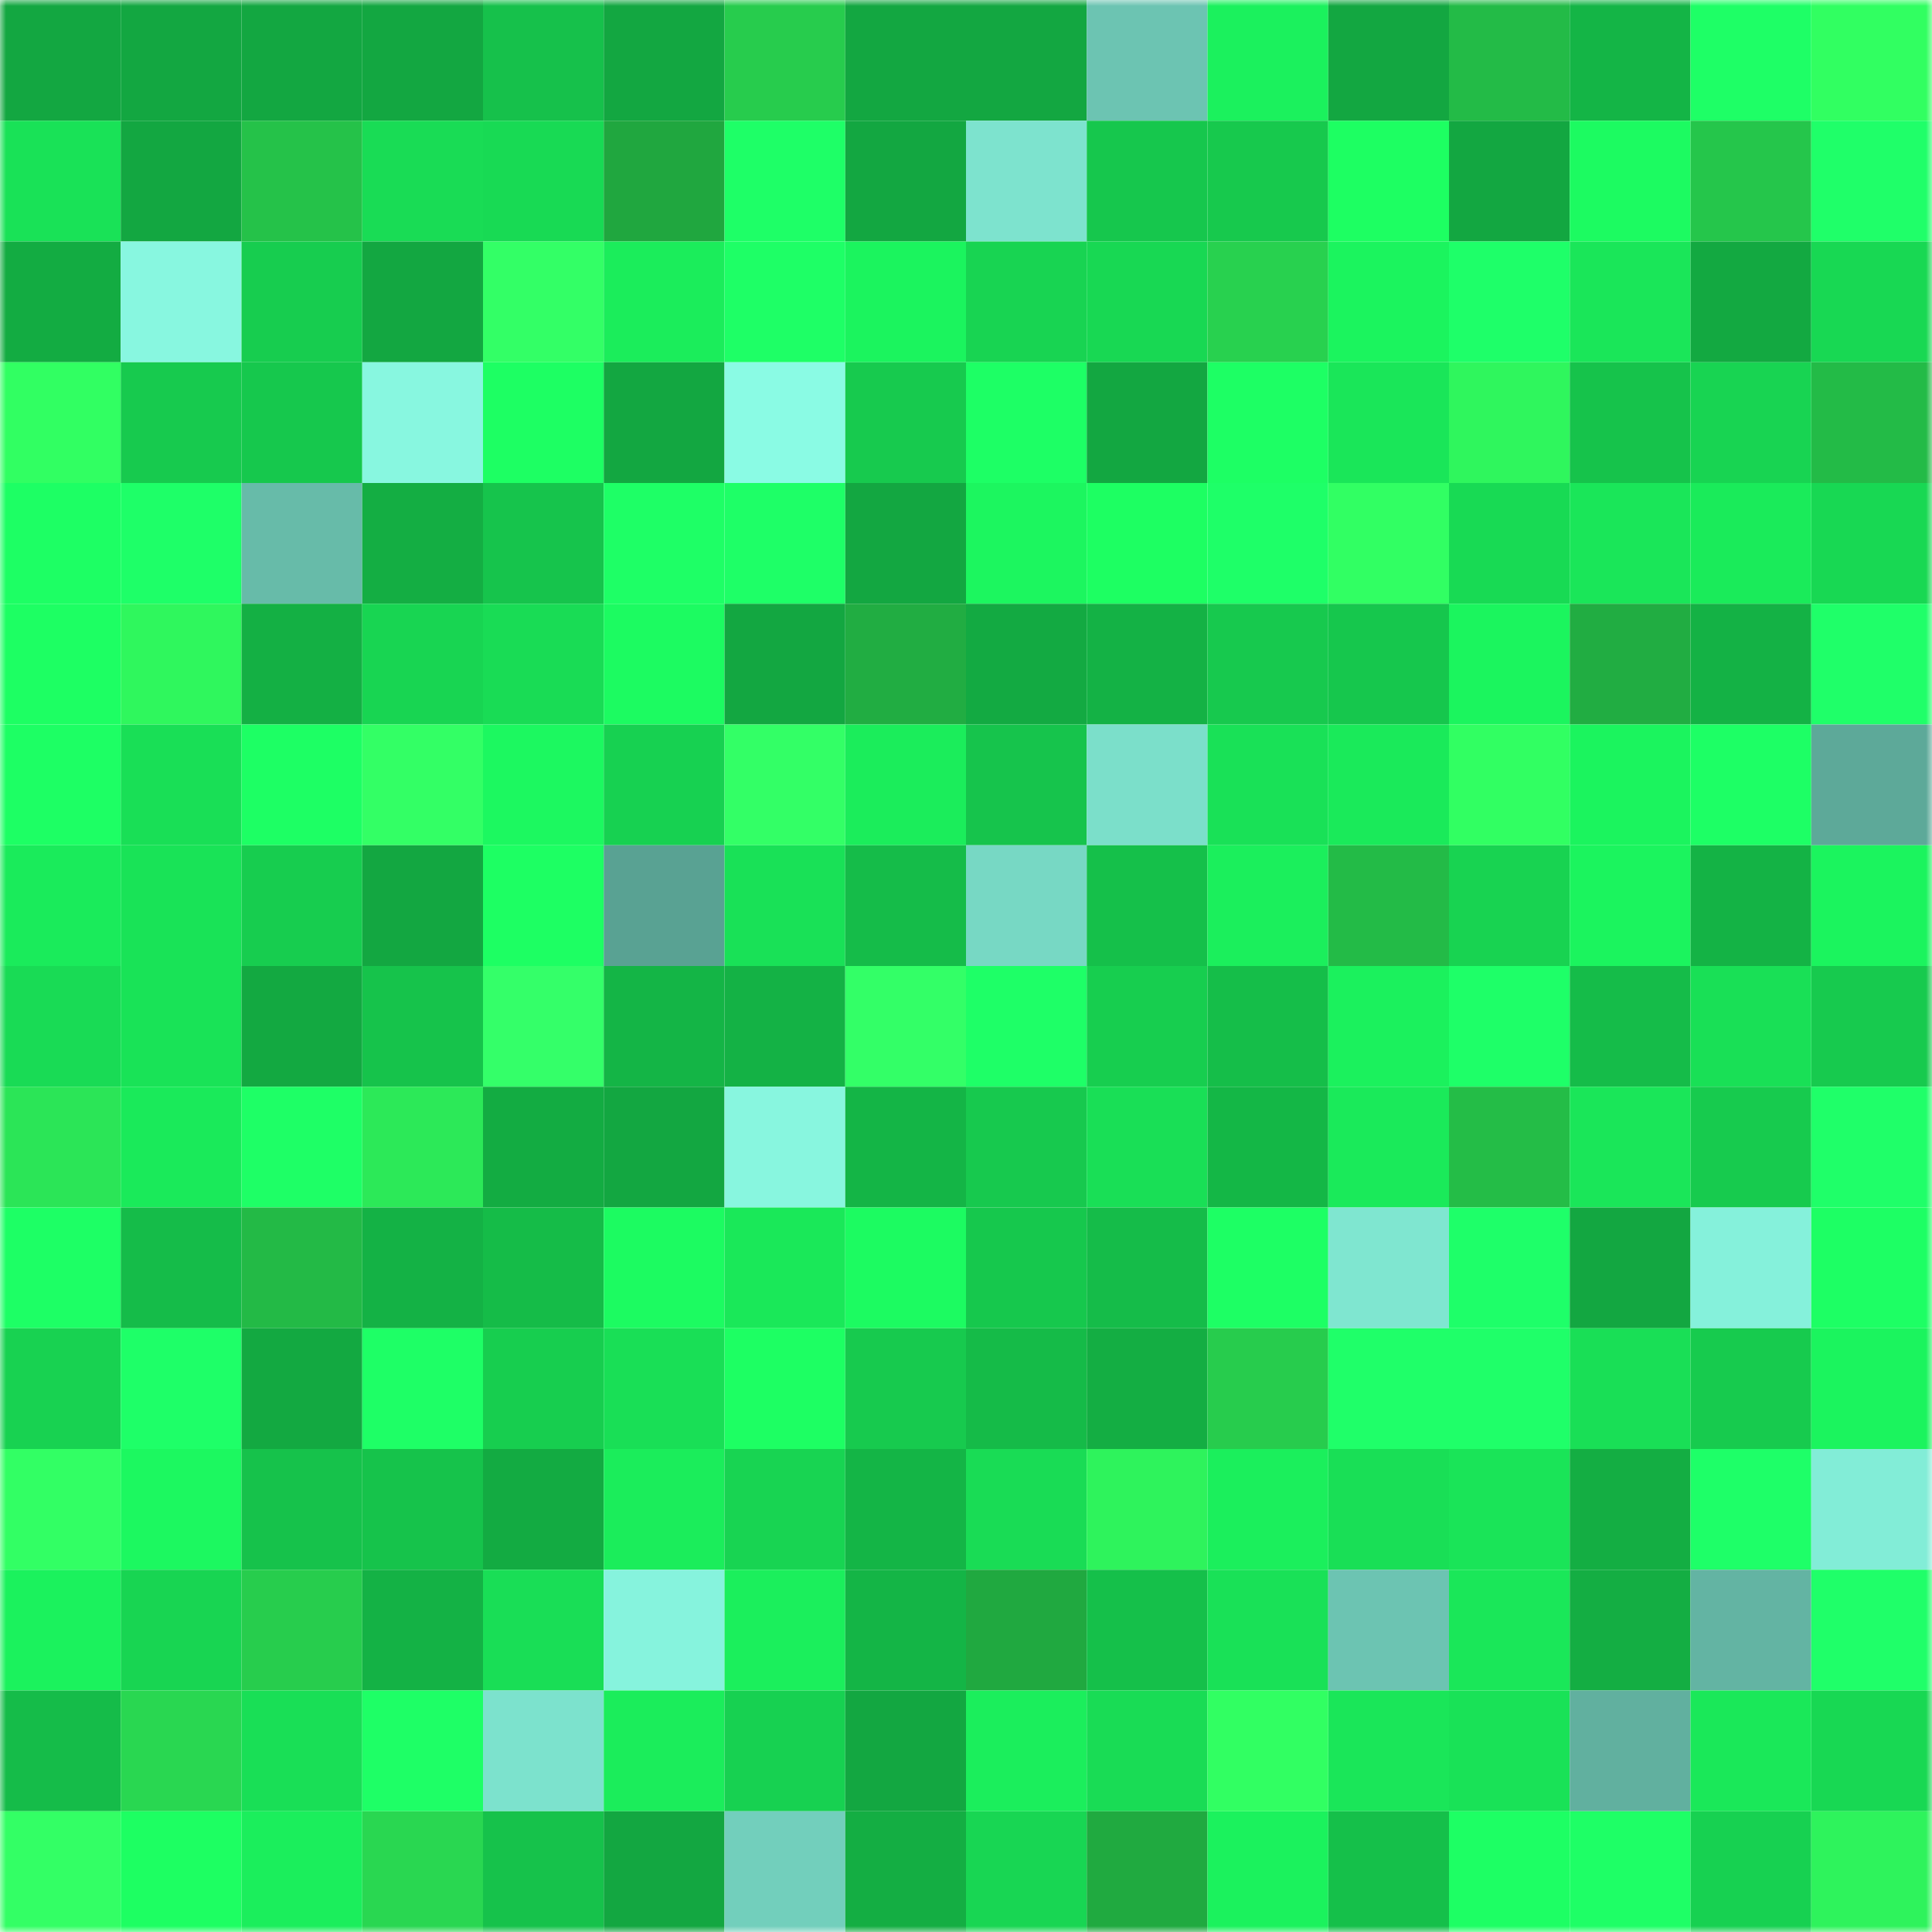 <svg viewBox="0 0 160 160" fill="none" role="img" xmlns="http://www.w3.org/2000/svg" width="240" height="240" name="lens%2Cdancera.lens"><mask id="629245944" mask-type="alpha" maskUnits="userSpaceOnUse" x="0" y="0" width="160" height="160"><rect width="160" height="160" fill="#FFFFFF"></rect></mask><g mask="url(#629245944)"><rect x="0" y="0" width="10" height="10" fill="#13a741"></rect><rect x="10" y="0" width="10" height="10" fill="#13a741"></rect><rect x="20" y="0" width="10" height="10" fill="#13a741"></rect><rect x="30" y="0" width="10" height="10" fill="#13a741"></rect><rect x="40" y="0" width="10" height="10" fill="#16c14b"></rect><rect x="50" y="0" width="10" height="10" fill="#13a741"></rect><rect x="60" y="0" width="10" height="10" fill="#27cc4d"></rect><rect x="70" y="0" width="10" height="10" fill="#13a741"></rect><rect x="80" y="0" width="10" height="10" fill="#13a741"></rect><rect x="90" y="0" width="10" height="10" fill="#6cc4b2"></rect><rect x="100" y="0" width="10" height="10" fill="#1bf15d"></rect><rect x="110" y="0" width="10" height="10" fill="#13a741"></rect><rect x="120" y="0" width="10" height="10" fill="#23bb47"></rect><rect x="130" y="0" width="10" height="10" fill="#14b546"></rect><rect x="140" y="0" width="10" height="10" fill="#1eff66"></rect><rect x="150" y="0" width="10" height="10" fill="#31ff61"></rect><rect x="0" y="10" width="10" height="10" fill="#19e257"></rect><rect x="10" y="10" width="10" height="10" fill="#13a741"></rect><rect x="20" y="10" width="10" height="10" fill="#25c249"></rect><rect x="30" y="10" width="10" height="10" fill="#19dc55"></rect><rect x="40" y="10" width="10" height="10" fill="#18da54"></rect><rect x="50" y="10" width="10" height="10" fill="#20a73f"></rect><rect x="60" y="10" width="10" height="10" fill="#1eff67"></rect><rect x="70" y="10" width="10" height="10" fill="#13a741"></rect><rect x="80" y="10" width="10" height="10" fill="#7de3ce"></rect><rect x="90" y="10" width="10" height="10" fill="#16c74d"></rect><rect x="100" y="10" width="10" height="10" fill="#17c94d"></rect><rect x="110" y="10" width="10" height="10" fill="#1dff62"></rect><rect x="120" y="10" width="10" height="10" fill="#13a741"></rect><rect x="130" y="10" width="10" height="10" fill="#1cfb61"></rect><rect x="140" y="10" width="10" height="10" fill="#25c64b"></rect><rect x="150" y="10" width="10" height="10" fill="#1fff69"></rect><rect x="0" y="20" width="10" height="10" fill="#13ac42"></rect><rect x="10" y="20" width="10" height="10" fill="#88f7e0"></rect><rect x="20" y="20" width="10" height="10" fill="#17cd4f"></rect><rect x="30" y="20" width="10" height="10" fill="#13a741"></rect><rect x="40" y="20" width="10" height="10" fill="#33ff66"></rect><rect x="50" y="20" width="10" height="10" fill="#1bed5b"></rect><rect x="60" y="20" width="10" height="10" fill="#1eff66"></rect><rect x="70" y="20" width="10" height="10" fill="#1bf45e"></rect><rect x="80" y="20" width="10" height="10" fill="#18d452"></rect><rect x="90" y="20" width="10" height="10" fill="#18d853"></rect><rect x="100" y="20" width="10" height="10" fill="#28d14f"></rect><rect x="110" y="20" width="10" height="10" fill="#1bf45e"></rect><rect x="120" y="20" width="10" height="10" fill="#1eff69"></rect><rect x="130" y="20" width="10" height="10" fill="#1ae659"></rect><rect x="140" y="20" width="10" height="10" fill="#13a941"></rect><rect x="150" y="20" width="10" height="10" fill="#18d853"></rect><rect x="0" y="30" width="10" height="10" fill="#31ff62"></rect><rect x="10" y="30" width="10" height="10" fill="#17ca4e"></rect><rect x="20" y="30" width="10" height="10" fill="#16c84d"></rect><rect x="30" y="30" width="10" height="10" fill="#88f7e0"></rect><rect x="40" y="30" width="10" height="10" fill="#1dff63"></rect><rect x="50" y="30" width="10" height="10" fill="#13a741"></rect><rect x="60" y="30" width="10" height="10" fill="#8afbe4"></rect><rect x="70" y="30" width="10" height="10" fill="#17ca4e"></rect><rect x="80" y="30" width="10" height="10" fill="#1dff65"></rect><rect x="90" y="30" width="10" height="10" fill="#13a741"></rect><rect x="100" y="30" width="10" height="10" fill="#1dff64"></rect><rect x="110" y="30" width="10" height="10" fill="#1ae659"></rect><rect x="120" y="30" width="10" height="10" fill="#2ff65d"></rect><rect x="130" y="30" width="10" height="10" fill="#16c34b"></rect><rect x="140" y="30" width="10" height="10" fill="#18d452"></rect><rect x="150" y="30" width="10" height="10" fill="#23bb47"></rect><rect x="0" y="40" width="10" height="10" fill="#1dff64"></rect><rect x="10" y="40" width="10" height="10" fill="#1eff68"></rect><rect x="20" y="40" width="10" height="10" fill="#67bba9"></rect><rect x="30" y="40" width="10" height="10" fill="#14ae43"></rect><rect x="40" y="40" width="10" height="10" fill="#16c44c"></rect><rect x="50" y="40" width="10" height="10" fill="#1eff66"></rect><rect x="60" y="40" width="10" height="10" fill="#1eff67"></rect><rect x="70" y="40" width="10" height="10" fill="#13a741"></rect><rect x="80" y="40" width="10" height="10" fill="#1cf65f"></rect><rect x="90" y="40" width="10" height="10" fill="#1dff62"></rect><rect x="100" y="40" width="10" height="10" fill="#1eff68"></rect><rect x="110" y="40" width="10" height="10" fill="#31ff63"></rect><rect x="120" y="40" width="10" height="10" fill="#18da54"></rect><rect x="130" y="40" width="10" height="10" fill="#1ae659"></rect><rect x="140" y="40" width="10" height="10" fill="#1aeb5a"></rect><rect x="150" y="40" width="10" height="10" fill="#18d853"></rect><rect x="0" y="50" width="10" height="10" fill="#1dff63"></rect><rect x="10" y="50" width="10" height="10" fill="#2ff75d"></rect><rect x="20" y="50" width="10" height="10" fill="#14b044"></rect><rect x="30" y="50" width="10" height="10" fill="#18d552"></rect><rect x="40" y="50" width="10" height="10" fill="#19dc55"></rect><rect x="50" y="50" width="10" height="10" fill="#1cfb61"></rect><rect x="60" y="50" width="10" height="10" fill="#13a741"></rect><rect x="70" y="50" width="10" height="10" fill="#21ad42"></rect><rect x="80" y="50" width="10" height="10" fill="#13aa42"></rect><rect x="90" y="50" width="10" height="10" fill="#14b245"></rect><rect x="100" y="50" width="10" height="10" fill="#17c94e"></rect><rect x="110" y="50" width="10" height="10" fill="#16c74d"></rect><rect x="120" y="50" width="10" height="10" fill="#1bf55e"></rect><rect x="130" y="50" width="10" height="10" fill="#21ad42"></rect><rect x="140" y="50" width="10" height="10" fill="#14b245"></rect><rect x="150" y="50" width="10" height="10" fill="#1fff69"></rect><rect x="0" y="60" width="10" height="10" fill="#1dff64"></rect><rect x="10" y="60" width="10" height="10" fill="#19df56"></rect><rect x="20" y="60" width="10" height="10" fill="#1dff64"></rect><rect x="30" y="60" width="10" height="10" fill="#33ff65"></rect><rect x="40" y="60" width="10" height="10" fill="#1cf860"></rect><rect x="50" y="60" width="10" height="10" fill="#17d151"></rect><rect x="60" y="60" width="10" height="10" fill="#33ff66"></rect><rect x="70" y="60" width="10" height="10" fill="#1bed5b"></rect><rect x="80" y="60" width="10" height="10" fill="#16c44c"></rect><rect x="90" y="60" width="10" height="10" fill="#7bdfca"></rect><rect x="100" y="60" width="10" height="10" fill="#19e157"></rect><rect x="110" y="60" width="10" height="10" fill="#1aea5a"></rect><rect x="120" y="60" width="10" height="10" fill="#31ff62"></rect><rect x="130" y="60" width="10" height="10" fill="#1bf45e"></rect><rect x="140" y="60" width="10" height="10" fill="#1dff65"></rect><rect x="150" y="60" width="10" height="10" fill="#5da999"></rect><rect x="0" y="70" width="10" height="10" fill="#1aeb5b"></rect><rect x="10" y="70" width="10" height="10" fill="#19e357"></rect><rect x="20" y="70" width="10" height="10" fill="#17cd4f"></rect><rect x="30" y="70" width="10" height="10" fill="#13a741"></rect><rect x="40" y="70" width="10" height="10" fill="#1dff63"></rect><rect x="50" y="70" width="10" height="10" fill="#59a293"></rect><rect x="60" y="70" width="10" height="10" fill="#19e157"></rect><rect x="70" y="70" width="10" height="10" fill="#15bc49"></rect><rect x="80" y="70" width="10" height="10" fill="#77d8c4"></rect><rect x="90" y="70" width="10" height="10" fill="#15c04a"></rect><rect x="100" y="70" width="10" height="10" fill="#1bef5c"></rect><rect x="110" y="70" width="10" height="10" fill="#23bb47"></rect><rect x="120" y="70" width="10" height="10" fill="#18d351"></rect><rect x="130" y="70" width="10" height="10" fill="#1bf45e"></rect><rect x="140" y="70" width="10" height="10" fill="#14b345"></rect><rect x="150" y="70" width="10" height="10" fill="#1bf45e"></rect><rect x="0" y="80" width="10" height="10" fill="#19db55"></rect><rect x="10" y="80" width="10" height="10" fill="#19e357"></rect><rect x="20" y="80" width="10" height="10" fill="#13a941"></rect><rect x="30" y="80" width="10" height="10" fill="#16c34b"></rect><rect x="40" y="80" width="10" height="10" fill="#34ff69"></rect><rect x="50" y="80" width="10" height="10" fill="#14b546"></rect><rect x="60" y="80" width="10" height="10" fill="#14b245"></rect><rect x="70" y="80" width="10" height="10" fill="#33ff67"></rect><rect x="80" y="80" width="10" height="10" fill="#1eff67"></rect><rect x="90" y="80" width="10" height="10" fill="#17ce4f"></rect><rect x="100" y="80" width="10" height="10" fill="#15be49"></rect><rect x="110" y="80" width="10" height="10" fill="#1bf15d"></rect><rect x="120" y="80" width="10" height="10" fill="#1eff68"></rect><rect x="130" y="80" width="10" height="10" fill="#15bc49"></rect><rect x="140" y="80" width="10" height="10" fill="#19e056"></rect><rect x="150" y="80" width="10" height="10" fill="#17ca4e"></rect><rect x="0" y="90" width="10" height="10" fill="#2be557"></rect><rect x="10" y="90" width="10" height="10" fill="#1aea5a"></rect><rect x="20" y="90" width="10" height="10" fill="#1eff66"></rect><rect x="30" y="90" width="10" height="10" fill="#2ce958"></rect><rect x="40" y="90" width="10" height="10" fill="#13ac42"></rect><rect x="50" y="90" width="10" height="10" fill="#13a741"></rect><rect x="60" y="90" width="10" height="10" fill="#88f6df"></rect><rect x="70" y="90" width="10" height="10" fill="#14b546"></rect><rect x="80" y="90" width="10" height="10" fill="#17c94e"></rect><rect x="90" y="90" width="10" height="10" fill="#19df56"></rect><rect x="100" y="90" width="10" height="10" fill="#14b746"></rect><rect x="110" y="90" width="10" height="10" fill="#1aea5a"></rect><rect x="120" y="90" width="10" height="10" fill="#24bd47"></rect><rect x="130" y="90" width="10" height="10" fill="#1ae659"></rect><rect x="140" y="90" width="10" height="10" fill="#17cb4e"></rect><rect x="150" y="90" width="10" height="10" fill="#1fff69"></rect><rect x="0" y="100" width="10" height="10" fill="#1dff65"></rect><rect x="10" y="100" width="10" height="10" fill="#15bc49"></rect><rect x="20" y="100" width="10" height="10" fill="#23ba46"></rect><rect x="30" y="100" width="10" height="10" fill="#14b245"></rect><rect x="40" y="100" width="10" height="10" fill="#15bc48"></rect><rect x="50" y="100" width="10" height="10" fill="#1cfb61"></rect><rect x="60" y="100" width="10" height="10" fill="#1ae859"></rect><rect x="70" y="100" width="10" height="10" fill="#1cfb61"></rect><rect x="80" y="100" width="10" height="10" fill="#16c84d"></rect><rect x="90" y="100" width="10" height="10" fill="#15bc49"></rect><rect x="100" y="100" width="10" height="10" fill="#1dff64"></rect><rect x="110" y="100" width="10" height="10" fill="#7fe6d0"></rect><rect x="120" y="100" width="10" height="10" fill="#1eff69"></rect><rect x="130" y="100" width="10" height="10" fill="#13a741"></rect><rect x="140" y="100" width="10" height="10" fill="#85f1db"></rect><rect x="150" y="100" width="10" height="10" fill="#1dff64"></rect><rect x="0" y="110" width="10" height="10" fill="#18d251"></rect><rect x="10" y="110" width="10" height="10" fill="#1eff68"></rect><rect x="20" y="110" width="10" height="10" fill="#13a941"></rect><rect x="30" y="110" width="10" height="10" fill="#1eff66"></rect><rect x="40" y="110" width="10" height="10" fill="#17ce4f"></rect><rect x="50" y="110" width="10" height="10" fill="#19df56"></rect><rect x="60" y="110" width="10" height="10" fill="#1dff63"></rect><rect x="70" y="110" width="10" height="10" fill="#17ca4e"></rect><rect x="80" y="110" width="10" height="10" fill="#15bb48"></rect><rect x="90" y="110" width="10" height="10" fill="#14ae43"></rect><rect x="100" y="110" width="10" height="10" fill="#27cc4d"></rect><rect x="110" y="110" width="10" height="10" fill="#1fff69"></rect><rect x="120" y="110" width="10" height="10" fill="#1fff69"></rect><rect x="130" y="110" width="10" height="10" fill="#19df56"></rect><rect x="140" y="110" width="10" height="10" fill="#17cb4e"></rect><rect x="150" y="110" width="10" height="10" fill="#1bf45e"></rect><rect x="0" y="120" width="10" height="10" fill="#32ff64"></rect><rect x="10" y="120" width="10" height="10" fill="#1cf860"></rect><rect x="20" y="120" width="10" height="10" fill="#16c24b"></rect><rect x="30" y="120" width="10" height="10" fill="#16c34b"></rect><rect x="40" y="120" width="10" height="10" fill="#13ab42"></rect><rect x="50" y="120" width="10" height="10" fill="#1bed5b"></rect><rect x="60" y="120" width="10" height="10" fill="#18d452"></rect><rect x="70" y="120" width="10" height="10" fill="#14b546"></rect><rect x="80" y="120" width="10" height="10" fill="#19dc55"></rect><rect x="90" y="120" width="10" height="10" fill="#2ef35c"></rect><rect x="100" y="120" width="10" height="10" fill="#1bef5c"></rect><rect x="110" y="120" width="10" height="10" fill="#19df56"></rect><rect x="120" y="120" width="10" height="10" fill="#1ae458"></rect><rect x="130" y="120" width="10" height="10" fill="#14ae43"></rect><rect x="140" y="120" width="10" height="10" fill="#1eff68"></rect><rect x="150" y="120" width="10" height="10" fill="#82edd7"></rect><rect x="0" y="130" width="10" height="10" fill="#1bf25d"></rect><rect x="10" y="130" width="10" height="10" fill="#18d552"></rect><rect x="20" y="130" width="10" height="10" fill="#27cd4d"></rect><rect x="30" y="130" width="10" height="10" fill="#14b245"></rect><rect x="40" y="130" width="10" height="10" fill="#19de56"></rect><rect x="50" y="130" width="10" height="10" fill="#86f3dd"></rect><rect x="60" y="130" width="10" height="10" fill="#1bef5c"></rect><rect x="70" y="130" width="10" height="10" fill="#14b546"></rect><rect x="80" y="130" width="10" height="10" fill="#20a940"></rect><rect x="90" y="130" width="10" height="10" fill="#15c04a"></rect><rect x="100" y="130" width="10" height="10" fill="#19e157"></rect><rect x="110" y="130" width="10" height="10" fill="#6cc4b2"></rect><rect x="120" y="130" width="10" height="10" fill="#1ae759"></rect><rect x="130" y="130" width="10" height="10" fill="#14ae43"></rect><rect x="140" y="130" width="10" height="10" fill="#63b4a3"></rect><rect x="150" y="130" width="10" height="10" fill="#1fff69"></rect><rect x="0" y="140" width="10" height="10" fill="#15bc49"></rect><rect x="10" y="140" width="10" height="10" fill="#29d751"></rect><rect x="20" y="140" width="10" height="10" fill="#19df56"></rect><rect x="30" y="140" width="10" height="10" fill="#1eff66"></rect><rect x="40" y="140" width="10" height="10" fill="#7ce2cd"></rect><rect x="50" y="140" width="10" height="10" fill="#1bed5b"></rect><rect x="60" y="140" width="10" height="10" fill="#17d151"></rect><rect x="70" y="140" width="10" height="10" fill="#13a741"></rect><rect x="80" y="140" width="10" height="10" fill="#1bee5c"></rect><rect x="90" y="140" width="10" height="10" fill="#19dc55"></rect><rect x="100" y="140" width="10" height="10" fill="#31ff62"></rect><rect x="110" y="140" width="10" height="10" fill="#1ae659"></rect><rect x="120" y="140" width="10" height="10" fill="#19e257"></rect><rect x="130" y="140" width="10" height="10" fill="#61b09f"></rect><rect x="140" y="140" width="10" height="10" fill="#1ae859"></rect><rect x="150" y="140" width="10" height="10" fill="#18d853"></rect><rect x="0" y="150" width="10" height="10" fill="#33ff65"></rect><rect x="10" y="150" width="10" height="10" fill="#1dff62"></rect><rect x="20" y="150" width="10" height="10" fill="#1bee5c"></rect><rect x="30" y="150" width="10" height="10" fill="#29d751"></rect><rect x="40" y="150" width="10" height="10" fill="#16c24b"></rect><rect x="50" y="150" width="10" height="10" fill="#13a741"></rect><rect x="60" y="150" width="10" height="10" fill="#72cfbc"></rect><rect x="70" y="150" width="10" height="10" fill="#14ae43"></rect><rect x="80" y="150" width="10" height="10" fill="#18d653"></rect><rect x="90" y="150" width="10" height="10" fill="#20aa40"></rect><rect x="100" y="150" width="10" height="10" fill="#1bf25d"></rect><rect x="110" y="150" width="10" height="10" fill="#15c04a"></rect><rect x="120" y="150" width="10" height="10" fill="#1dff64"></rect><rect x="130" y="150" width="10" height="10" fill="#1eff66"></rect><rect x="140" y="150" width="10" height="10" fill="#17d151"></rect><rect x="150" y="150" width="10" height="10" fill="#2ef35c"></rect></g></svg>